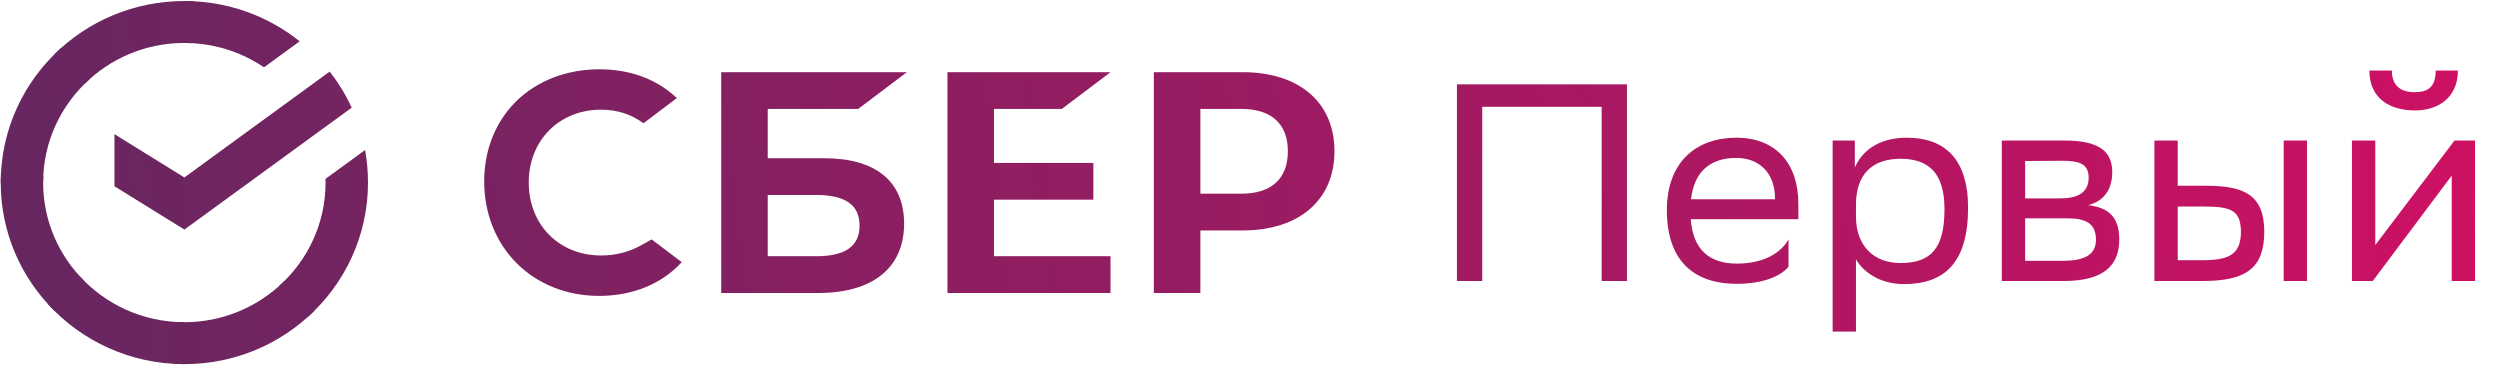 <svg width="141" height="21" viewBox="0 0 141 21" fill="none" xmlns="http://www.w3.org/2000/svg">
<g clip-path="url(#clip0_58_252)">
<path d="M83.598 15.849V6.023H90.334V15.849H91.76V4.755H82.171V15.849H83.598ZM97.957 16.008C99.51 16.008 100.477 15.532 100.873 15.041V13.503C100.445 14.264 99.479 14.867 97.957 14.867C96.404 14.867 95.485 14.074 95.358 12.362H101.428V11.507C101.428 9.161 100.112 7.766 97.925 7.766C95.691 7.766 94.011 9.113 94.011 11.855C94.011 14.629 95.453 16.008 97.957 16.008ZM100.112 11.237H95.374C95.548 9.7 96.436 8.907 97.925 8.907C99.177 8.907 100.112 9.7 100.112 11.221V11.237ZM104.677 18.702V14.629C105.12 15.374 106.055 16.023 107.387 16.023C109.653 16.023 111 14.835 111 11.713C111 8.939 109.653 7.766 107.545 7.766C105.945 7.766 105.009 8.527 104.613 9.446V7.925H103.361V18.702H104.677ZM107.181 14.835C105.691 14.835 104.677 13.868 104.677 12.22V11.459C104.708 9.874 105.548 8.955 107.197 8.955C108.686 8.955 109.669 9.668 109.669 11.792C109.669 13.995 108.924 14.835 107.181 14.835ZM116.373 15.849C118.529 15.849 119.527 15.072 119.527 13.503C119.527 12.109 118.782 11.697 117.768 11.57C118.624 11.364 119.131 10.714 119.131 9.716C119.131 8.574 118.449 7.925 116.437 7.925H112.902V15.849H116.373ZM116.167 11.19H114.218V9.082L116.278 9.066C117.277 9.066 117.8 9.24 117.8 10.017C117.8 10.888 117.15 11.19 116.167 11.19ZM116.357 14.708H114.218V12.315H116.595C117.594 12.315 118.212 12.568 118.212 13.519C118.212 14.312 117.657 14.708 116.357 14.708ZM124.218 15.849C126.723 15.849 127.705 15.104 127.705 13.044C127.689 10.983 126.564 10.476 124.425 10.476H122.824V7.925H121.508V15.849H124.218ZM130.114 15.849V7.925H128.799V15.849H130.114ZM124.203 14.676H122.824V11.649H124.282C125.867 11.649 126.358 11.871 126.39 13.044C126.39 14.359 125.724 14.676 124.203 14.676ZM136.216 6.229C137.437 6.229 138.625 5.563 138.625 3.978H137.373C137.373 4.961 136.882 5.199 136.185 5.199C135.313 5.199 134.901 4.755 134.901 3.978H133.633C133.633 5.563 134.79 6.229 136.216 6.229ZM133.823 15.849L133.966 15.659L138.277 9.906V15.849H139.592V7.925H138.435L133.966 13.82V7.925H132.65V15.849H133.823Z" fill="url(#paint0_linear_58_252)"/>
<path d="M18.594 4.037C19.083 4.662 19.501 5.344 19.835 6.073L10.398 12.948L6.455 10.505V7.566L10.398 10.009L18.594 4.037Z" fill="url(#paint1_linear_58_252)"/>
<path d="M2.433 10.297C2.433 10.165 2.437 10.034 2.443 9.903L0.054 9.786C0.046 9.955 0.041 10.126 0.041 10.297C0.041 13.125 1.2 15.685 3.075 17.537L4.769 15.862C3.326 14.437 2.433 12.468 2.433 10.297Z" fill="url(#paint2_linear_58_252)"/>
<path d="M10.398 2.423C10.531 2.423 10.663 2.428 10.796 2.434L10.915 0.07C10.744 0.062 10.571 0.058 10.398 0.058C7.537 0.058 4.948 1.203 3.074 3.057L4.768 4.732C6.21 3.306 8.202 2.423 10.398 2.423Z" fill="url(#paint3_linear_58_252)"/>
<path d="M10.398 18.172C10.264 18.172 10.132 18.168 9.999 18.162L9.88 20.524C10.051 20.532 10.224 20.537 10.398 20.537C13.258 20.537 15.847 19.391 17.721 17.537L16.027 15.862C14.585 17.288 12.594 18.172 10.398 18.172Z" fill="url(#paint4_linear_58_252)"/>
<path d="M14.888 3.797L16.902 2.33C15.124 0.909 12.861 0.058 10.398 0.058V2.423C12.062 2.423 13.609 2.931 14.888 3.797Z" fill="url(#paint5_linear_58_252)"/>
<path d="M20.755 10.297C20.755 9.671 20.698 9.058 20.589 8.463L18.359 10.087C18.361 10.157 18.362 10.227 18.362 10.297C18.362 12.609 17.349 14.691 15.738 16.133L17.346 17.89C19.439 16.017 20.755 13.309 20.755 10.297Z" fill="url(#paint6_linear_58_252)"/>
<path d="M10.398 18.172C8.059 18.172 5.953 17.17 4.494 15.578L2.718 17.167C4.613 19.236 7.352 20.537 10.398 20.537V18.172Z" fill="url(#paint7_linear_58_252)"/>
<path d="M5.057 4.461L3.45 2.704C1.356 4.578 0.041 7.286 0.041 10.297H2.433C2.432 7.985 3.446 5.903 5.057 4.461Z" fill="url(#paint8_linear_58_252)"/>
<path d="M59.885 6.144L62.633 4.071H53.436V16.524H62.633V14.451H56.061V11.263H61.666V9.189H56.061V6.144H59.885Z" fill="url(#paint9_linear_58_252)"/>
<path d="M46.494 8.925H43.3V6.144H48.399L51.147 4.071H40.676V16.524H46.156C49.229 16.524 50.992 15.098 50.992 12.612C50.992 10.235 49.395 8.925 46.494 8.925ZM46.038 14.451H43.3V10.998H46.038C47.704 10.998 48.48 11.576 48.48 12.724C48.479 13.898 47.657 14.451 46.038 14.451Z" fill="url(#paint10_linear_58_252)"/>
<path d="M70.084 4.071H65.076V16.524H67.701V12.997H70.084C73.279 12.997 75.264 11.276 75.264 8.528C75.264 5.779 73.279 4.071 70.084 4.071ZM70.027 10.923H67.701V6.144H70.027C71.709 6.144 72.635 6.993 72.635 8.534C72.635 10.075 71.71 10.923 70.027 10.923Z" fill="url(#paint11_linear_58_252)"/>
<path d="M36.17 13.828C35.497 14.208 34.713 14.409 33.905 14.409C31.538 14.409 29.821 12.68 29.821 10.298C29.821 7.915 31.539 6.186 33.905 6.186C34.8 6.186 35.602 6.443 36.292 6.951L38.174 5.531L38.05 5.419C36.951 4.43 35.482 3.908 33.803 3.908C31.982 3.908 30.328 4.536 29.148 5.679C27.961 6.827 27.308 8.443 27.308 10.229C27.308 12.023 27.959 13.664 29.142 14.847C30.328 16.034 31.978 16.689 33.786 16.689C35.679 16.689 37.331 16.013 38.45 14.784C37.586 14.132 36.752 13.503 36.752 13.503L36.17 13.828Z" fill="url(#paint12_linear_58_252)"/>
</g>
<defs>
<linearGradient id="paint0_linear_58_252" x1="0.041" y1="20.537" x2="141.817" y2="3.604" gradientUnits="userSpaceOnUse">
<stop stop-color="#652760"/>
<stop offset="1" stop-color="#CF1063"/>
</linearGradient>
<linearGradient id="paint1_linear_58_252" x1="0.041" y1="20.537" x2="141.817" y2="3.604" gradientUnits="userSpaceOnUse">
<stop stop-color="#652760"/>
<stop offset="1" stop-color="#CF1063"/>
</linearGradient>
<linearGradient id="paint2_linear_58_252" x1="0.041" y1="20.537" x2="141.817" y2="3.604" gradientUnits="userSpaceOnUse">
<stop stop-color="#652760"/>
<stop offset="1" stop-color="#CF1063"/>
</linearGradient>
<linearGradient id="paint3_linear_58_252" x1="0.041" y1="20.537" x2="141.817" y2="3.604" gradientUnits="userSpaceOnUse">
<stop stop-color="#652760"/>
<stop offset="1" stop-color="#CF1063"/>
</linearGradient>
<linearGradient id="paint4_linear_58_252" x1="0.041" y1="20.537" x2="141.817" y2="3.604" gradientUnits="userSpaceOnUse">
<stop stop-color="#652760"/>
<stop offset="1" stop-color="#CF1063"/>
</linearGradient>
<linearGradient id="paint5_linear_58_252" x1="0.041" y1="20.537" x2="141.817" y2="3.604" gradientUnits="userSpaceOnUse">
<stop stop-color="#652760"/>
<stop offset="1" stop-color="#CF1063"/>
</linearGradient>
<linearGradient id="paint6_linear_58_252" x1="0.041" y1="20.537" x2="141.817" y2="3.604" gradientUnits="userSpaceOnUse">
<stop stop-color="#652760"/>
<stop offset="1" stop-color="#CF1063"/>
</linearGradient>
<linearGradient id="paint7_linear_58_252" x1="0.041" y1="20.537" x2="141.817" y2="3.604" gradientUnits="userSpaceOnUse">
<stop stop-color="#652760"/>
<stop offset="1" stop-color="#CF1063"/>
</linearGradient>
<linearGradient id="paint8_linear_58_252" x1="0.041" y1="20.537" x2="141.817" y2="3.604" gradientUnits="userSpaceOnUse">
<stop stop-color="#652760"/>
<stop offset="1" stop-color="#CF1063"/>
</linearGradient>
<linearGradient id="paint9_linear_58_252" x1="0.041" y1="20.537" x2="141.817" y2="3.604" gradientUnits="userSpaceOnUse">
<stop stop-color="#652760"/>
<stop offset="1" stop-color="#CF1063"/>
</linearGradient>
<linearGradient id="paint10_linear_58_252" x1="0.041" y1="20.537" x2="141.817" y2="3.604" gradientUnits="userSpaceOnUse">
<stop stop-color="#652760"/>
<stop offset="1" stop-color="#CF1063"/>
</linearGradient>
<linearGradient id="paint11_linear_58_252" x1="0.041" y1="20.537" x2="141.817" y2="3.604" gradientUnits="userSpaceOnUse">
<stop stop-color="#652760"/>
<stop offset="1" stop-color="#CF1063"/>
</linearGradient>
<linearGradient id="paint12_linear_58_252" x1="0.041" y1="20.537" x2="141.817" y2="3.604" gradientUnits="userSpaceOnUse">
<stop stop-color="#652760"/>
<stop offset="1" stop-color="#CF1063"/>
</linearGradient>
<clipPath id="clip0_58_252">
<rect width="140" height="21" fill="white" transform="translate(0.021)"/>
</clipPath>
</defs>
</svg>
